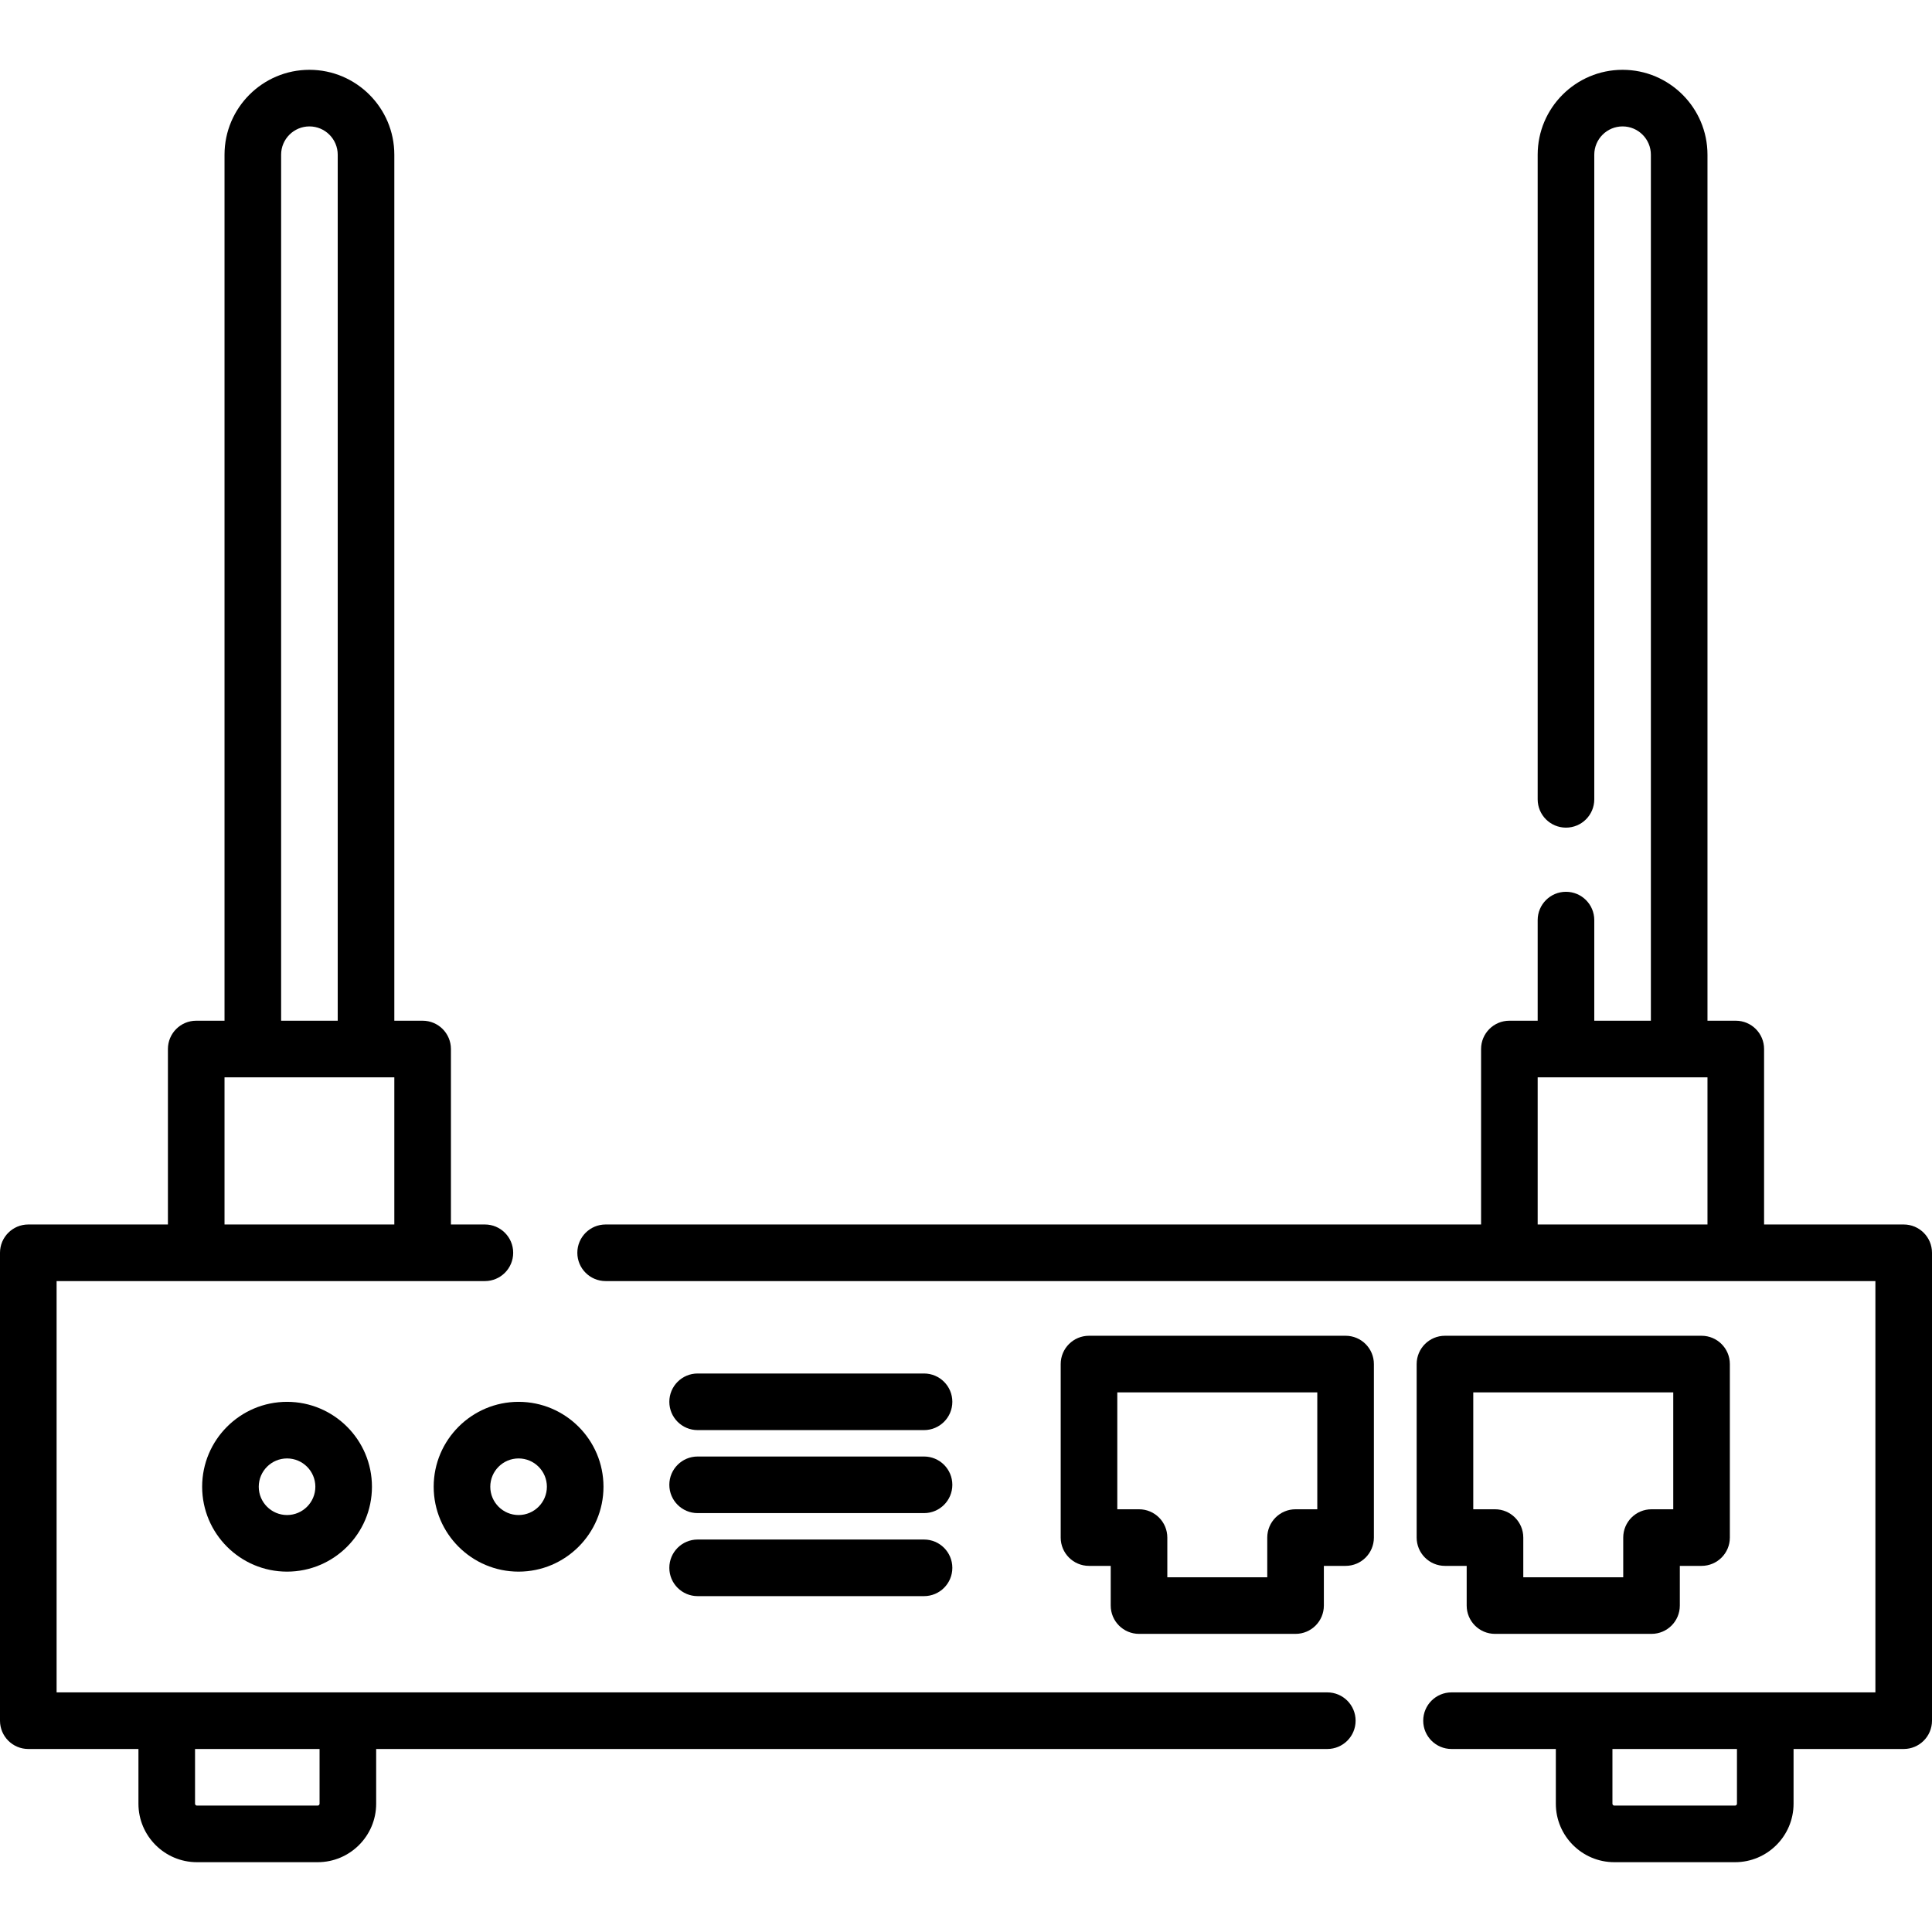 <?xml version="1.0" encoding="iso-8859-1"?>
<!-- Generator: Adobe Illustrator 19.0.0, SVG Export Plug-In . SVG Version: 6.00 Build 0)  -->
<svg version="1.1" id="Capa_1" xmlns="http://www.w3.org/2000/svg" xmlns:xlink="http://www.w3.org/1999/xlink" x="0px" y="0px"
	 viewBox="0 0 512 512" style="enable-background:new 0 0 512 512;" xml:space="preserve">
<g>
	<g>
		<path d="M351.75,448.5H15v-109h113.5c4.142,0,7.5-3.358,7.5-7.5c0-4.142-3.358-7.5-7.5-7.5h-9V278c0-4.142-3.358-7.5-7.5-7.5h-7.5
			V41c0-12.407-10.093-22.5-22.5-22.5S59.5,28.593,59.5,41v229.5H52c-4.142,0-7.5,3.358-7.5,7.5v46.5h-37
			c-4.142,0-7.5,3.358-7.5,7.5v124c0,4.142,3.358,7.5,7.5,7.5h29.188V478c0,8.547,6.953,15.5,15.5,15.5h32
			c8.547,0,15.5-6.953,15.5-15.5v-14.5H351.75c4.143,0,7.5-3.358,7.5-7.5C359.25,451.858,355.893,448.5,351.75,448.5z M74.5,41
			c0-4.136,3.364-7.5,7.5-7.5s7.5,3.364,7.5,7.5v229.5h-15V41z M59.5,285.5H67h30h7.5v39h-45V285.5z M84.688,478
			c0,0.276-0.224,0.5-0.5,0.5h-32c-0.276,0-0.5-0.224-0.5-0.5v-14.5h33V478z"/>
	</g>
</g>
<g>
	<g>
		<path d="M504.5,324.5h-37V278c0-4.142-3.357-7.5-7.5-7.5h-7.5V41c0-12.407-10.094-22.5-22.5-22.5S407.5,28.593,407.5,41v170.833
			c0,4.142,3.357,7.5,7.5,7.5s7.5-3.358,7.5-7.5V41c0-4.136,3.364-7.5,7.5-7.5s7.5,3.364,7.5,7.5v229.5h-15v-26.667
			c0-4.142-3.357-7.5-7.5-7.5s-7.5,3.358-7.5,7.5V270.5H400c-4.143,0-7.5,3.358-7.5,7.5v46.5h-232c-4.142,0-7.5,3.358-7.5,7.5
			c0,4.142,3.358,7.5,7.5,7.5H497v109H384.667c-4.143,0-7.5,3.358-7.5,7.5c0,4.142,3.357,7.5,7.5,7.5h27.645V478
			c0,8.547,6.953,15.5,15.5,15.5h32c8.547,0,15.5-6.953,15.5-15.5v-14.5H504.5c4.143,0,7.5-3.358,7.5-7.5V332
			C512,327.858,508.643,324.5,504.5,324.5z M452.5,324.5h-45v-39h7.5h30h7.5V324.5z M460.312,478c0,0.276-0.225,0.5-0.5,0.5h-32
			c-0.275,0-0.5-0.224-0.5-0.5v-14.5h33V478z"/>
	</g>
</g>
<g>
	<g>
		<path d="M356.596,353.991h-68c-4.143,0-7.5,3.358-7.5,7.5v45.982c0,4.142,3.357,7.5,7.5,7.5h5.757v10.518
			c0,4.142,3.357,7.5,7.5,7.5h41.485c4.143,0,7.5-3.358,7.5-7.5v-10.518h5.758c4.143,0,7.5-3.358,7.5-7.5v-45.982
			C364.096,357.349,360.738,353.991,356.596,353.991z M349.096,399.973L349.096,399.973h-5.758c-4.143,0-7.5,3.358-7.5,7.5v10.518
			h-26.485v-10.518c0-4.142-3.357-7.5-7.5-7.5h-5.757v-30.982h53V399.973z"/>
	</g>
</g>
<g>
	<g>
		<path d="M450.93,353.991h-68c-4.143,0-7.5,3.358-7.5,7.5v45.982c0,4.142,3.357,7.5,7.5,7.5h5.757v10.518
			c0,4.142,3.357,7.5,7.5,7.5h41.485c4.143,0,7.5-3.358,7.5-7.5v-10.518h5.758c4.143,0,7.5-3.358,7.5-7.5v-45.982
			C458.43,357.349,455.073,353.991,450.93,353.991z M443.43,399.973h-5.758c-4.143,0-7.5,3.358-7.5,7.5v10.518h-26.485v-10.518
			c0-4.142-3.357-7.5-7.5-7.5h-5.757v-30.982h53V399.973z"/>
	</g>
</g>
<g>
	<g>
		<path d="M76.071,371.5c-12.407,0-22.5,10.093-22.5,22.5c0,12.407,10.093,22.5,22.5,22.5c12.407,0,22.5-10.093,22.5-22.5
			C98.571,381.593,88.478,371.5,76.071,371.5z M76.071,401.5c-4.136,0-7.5-3.364-7.5-7.5s3.364-7.5,7.5-7.5
			c4.136,0,7.5,3.364,7.5,7.5S80.207,401.5,76.071,401.5z"/>
	</g>
</g>
<g>
	<g>
		<path d="M137.43,371.5c-12.407,0-22.5,10.093-22.5,22.5c0,12.407,10.093,22.5,22.5,22.5s22.5-10.093,22.5-22.5
			C159.93,381.593,149.837,371.5,137.43,371.5z M137.43,401.5c-4.136,0-7.5-3.364-7.5-7.5s3.364-7.5,7.5-7.5s7.5,3.364,7.5,7.5
			S141.566,401.5,137.43,401.5z"/>
	</g>
</g>
<g>
	<g>
		<path d="M244.879,363.991h-60c-4.142,0-7.5,3.358-7.5,7.5c0,4.142,3.358,7.5,7.5,7.5h60c4.142,0,7.5-3.358,7.5-7.5
			C252.379,367.349,249.021,363.991,244.879,363.991z"/>
	</g>
</g>
<g>
	<g>
		<path d="M244.879,385.991h-60c-4.142,0-7.5,3.358-7.5,7.5c0,4.142,3.358,7.5,7.5,7.5h60c4.142,0,7.5-3.358,7.5-7.5
			C252.379,389.349,249.021,385.991,244.879,385.991z"/>
	</g>
</g>
<g>
	<g>
		<path d="M244.879,407.991h-60c-4.142,0-7.5,3.358-7.5,7.5c0,4.142,3.358,7.5,7.5,7.5h60c4.142,0,7.5-3.358,7.5-7.5
			C252.379,411.349,249.021,407.991,244.879,407.991z"/>
	</g>
</g>
<g>
</g>
<g>
</g>
<g>
</g>
<g>
</g>
<g>
</g>
<g>
</g>
<g>
</g>
<g>
</g>
<g>
</g>
<g>
</g>
<g>
</g>
<g>
</g>
<g>
</g>
<g>
</g>
<g>
</g>
</svg>
